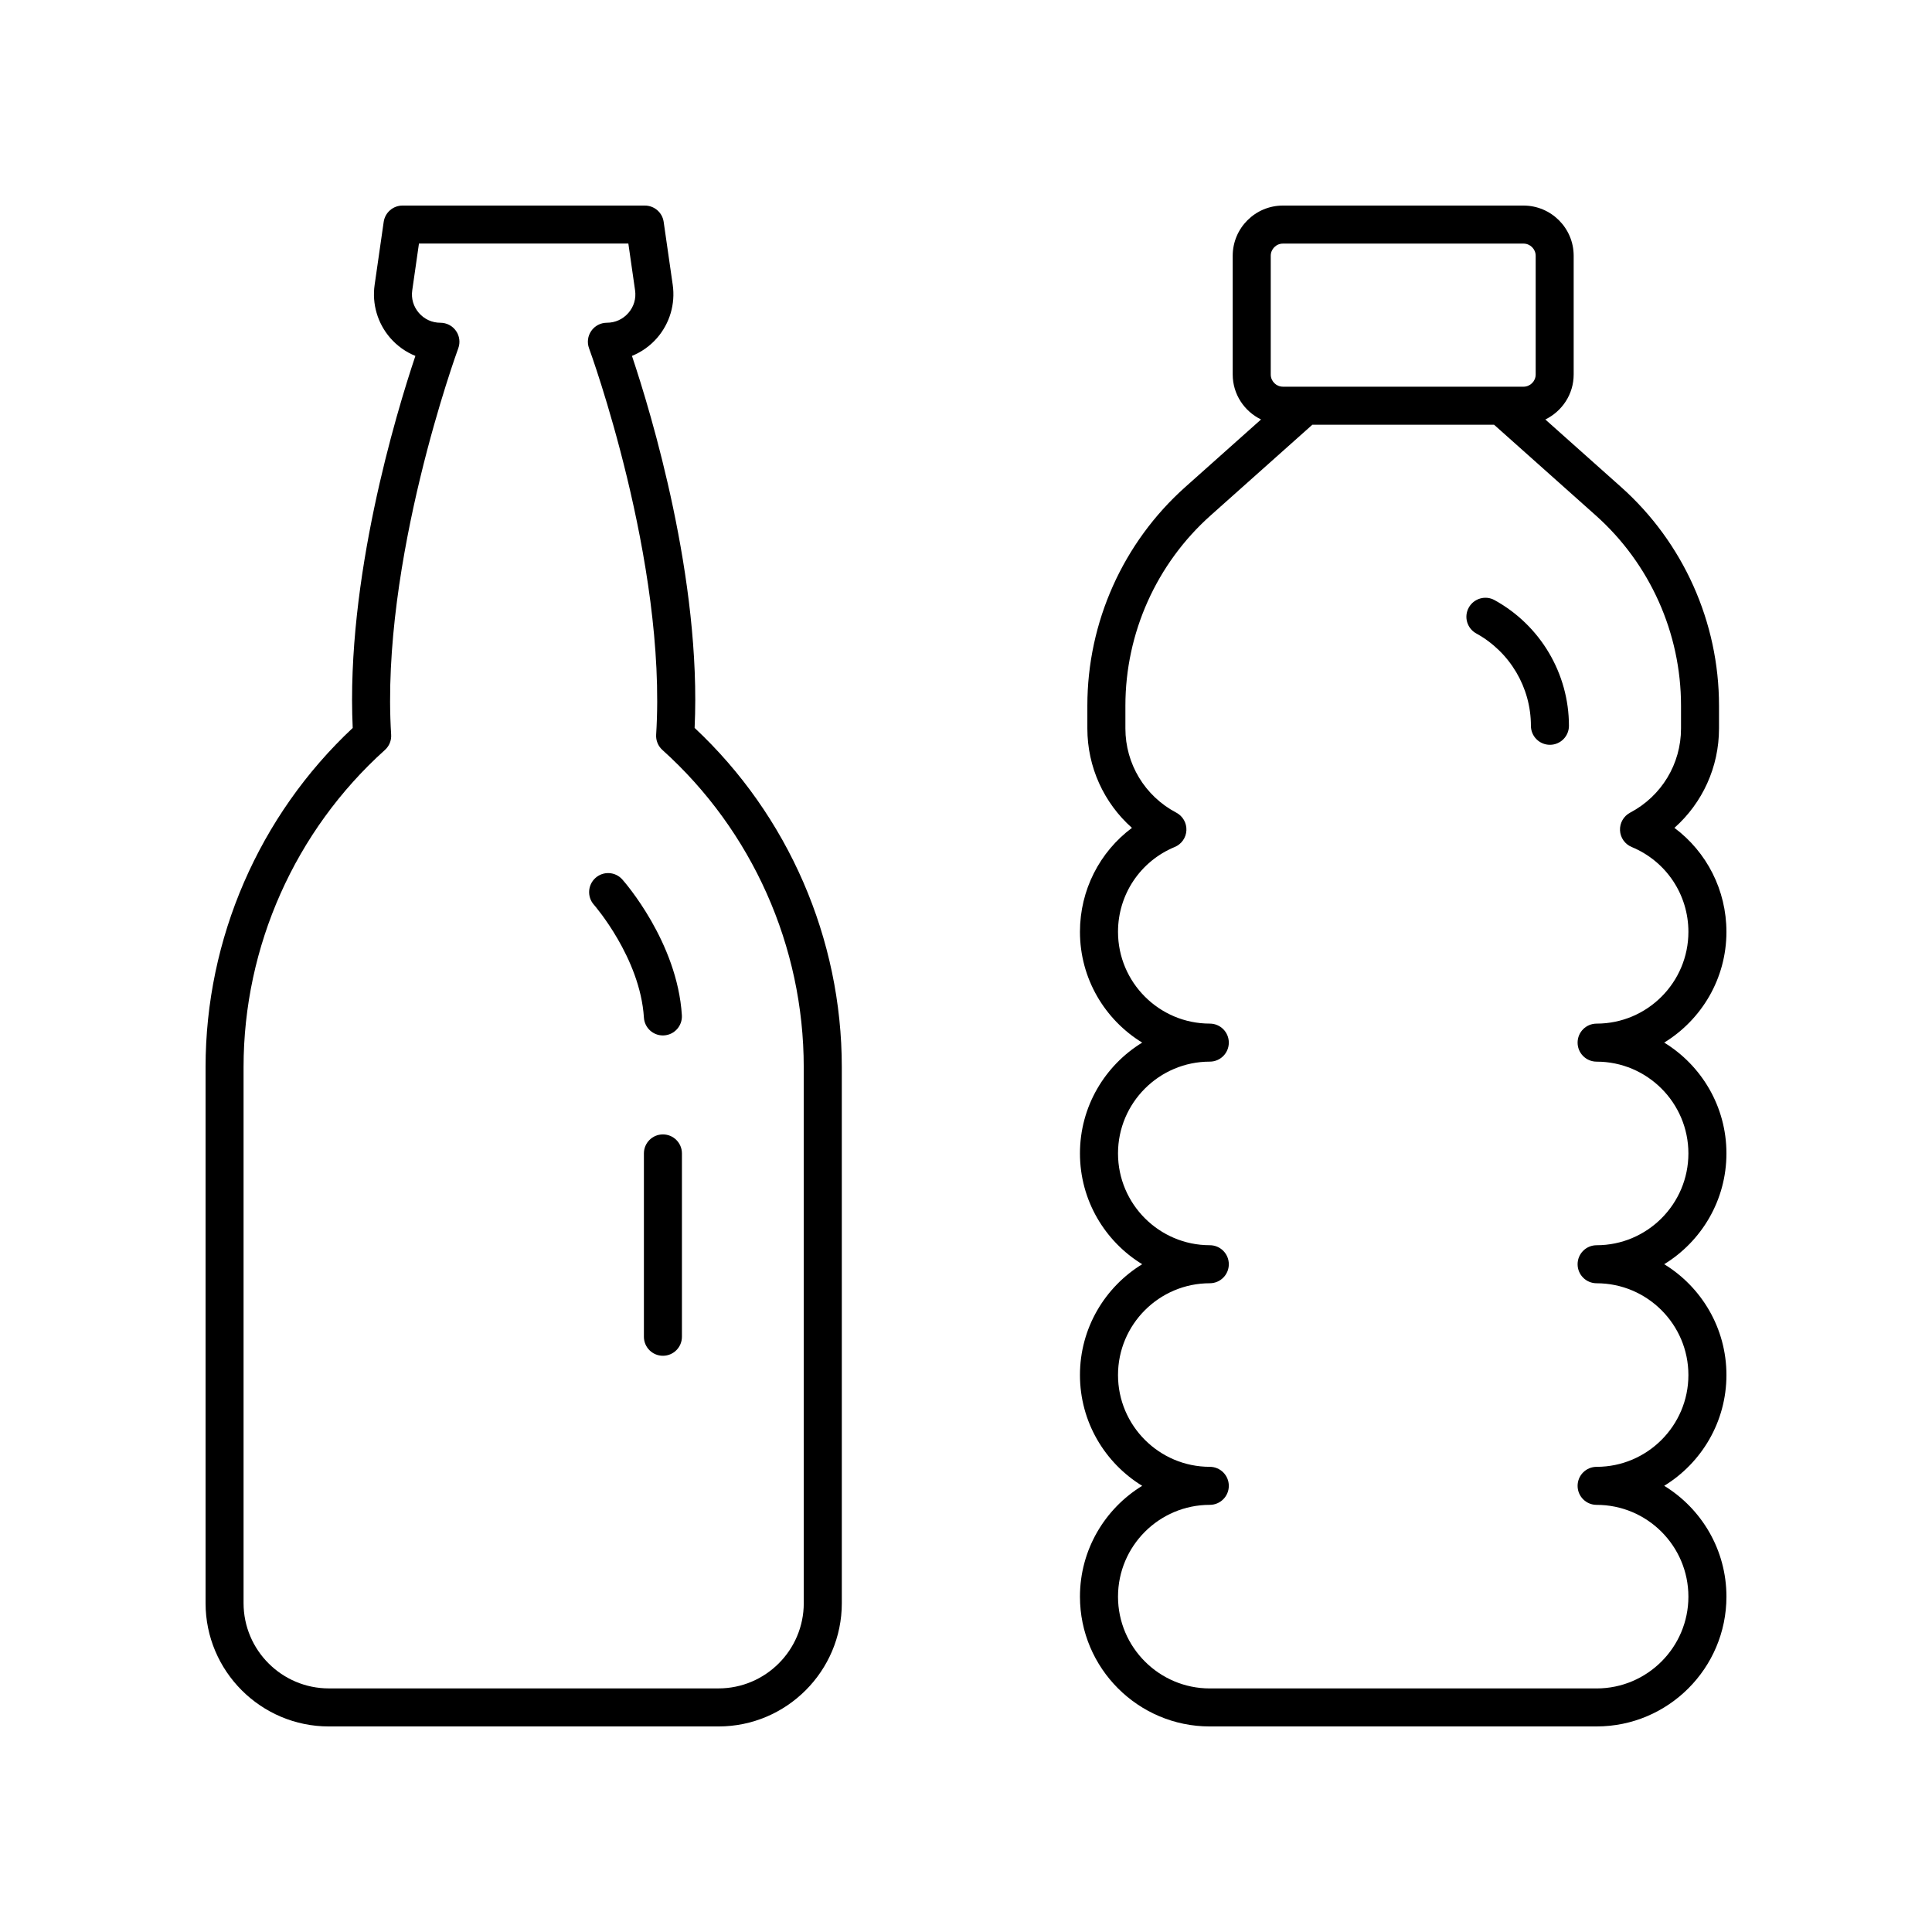 <?xml version="1.0" encoding="UTF-8"?>
<!-- Uploaded to: ICON Repo, www.svgrepo.com, Generator: ICON Repo Mixer Tools -->
<svg fill="#000000" width="800px" height="800px" version="1.1" viewBox="144 144 512 512" xmlns="http://www.w3.org/2000/svg">
 <g>
  <path d="m328.08 336.91c1.84-39.297-11.488-83.32-16.605-98.594 2.543-1.031 4.836-2.656 6.676-4.777 3.344-3.867 4.852-8.984 4.129-14.051l-2.402-16.695c-0.355-2.477-2.484-4.316-4.988-4.316h-64.219c-2.504 0-4.629 1.84-4.988 4.32l-2.402 16.695c-0.727 5.062 0.777 10.18 4.121 14.047 1.84 2.121 4.137 3.75 6.68 4.781-5.121 15.273-18.449 59.297-16.609 98.594-24.812 23.223-38.996 55.848-38.996 89.898v142.03c0 18.02 14.66 32.684 32.684 32.684h103.25c18.016 0 32.68-14.66 32.68-32.684l-0.004-142.03c0-34.055-14.184-66.68-39-89.902zm28.926 231.93c0 12.465-10.141 22.605-22.602 22.605h-103.25c-12.469 0-22.609-10.141-22.609-22.605v-142.03c0-32.008 13.652-62.648 37.457-84.059 1.145-1.027 1.758-2.523 1.656-4.062-2.902-45.82 17.574-101.8 17.781-102.37 0.574-1.543 0.355-3.273-0.59-4.625-0.941-1.352-2.484-2.16-4.133-2.16-2.223 0-4.246-0.926-5.703-2.602-1.453-1.684-2.082-3.812-1.762-6.012l1.777-12.375h55.492l1.777 12.367c0.32 2.203-0.309 4.34-1.766 6.016-1.457 1.676-3.477 2.602-5.699 2.602-1.648 0-3.191 0.809-4.133 2.16-0.945 1.352-1.168 3.078-0.59 4.625 0.207 0.562 20.68 56.547 17.777 102.37-0.098 1.539 0.512 3.035 1.656 4.062 23.805 21.406 37.457 52.043 37.457 84.059z"/>
  <path d="m301.82 376.65c-2.082 1.844-2.273 5.027-0.434 7.109 0.117 0.137 12.27 14.066 13.258 29.922 0.168 2.672 2.387 4.723 5.023 4.723 0.109 0 0.211-0.004 0.32-0.012 2.773-0.172 4.887-2.562 4.715-5.344-1.211-19.379-15.188-35.312-15.785-35.98-1.848-2.082-5.019-2.262-7.098-0.418z"/>
  <path d="m319.68 444.63c-2.785 0-5.039 2.254-5.039 5.039v48.586c0 2.785 2.254 5.039 5.039 5.039 2.785 0 5.039-2.254 5.039-5.039v-48.586c0-2.785-2.254-5.039-5.039-5.039z"/>
  <path d="m601.52 390.94c0-11.039-5.215-21.156-13.781-27.547 7.434-6.602 11.816-16.113 11.816-26.332v-6.062c0-22.105-9.461-43.223-25.957-57.934l-20.07-17.895c4.43-2.164 7.512-6.672 7.512-11.926v-31.457c0.004-7.344-5.965-13.309-13.305-13.309h-63.75c-7.336 0-13.305 5.969-13.305 13.309v31.457c0 5.254 3.082 9.762 7.508 11.922l-20.07 17.898c-16.496 14.711-25.957 35.828-25.957 57.934v6.062c0 10.219 4.383 19.73 11.816 26.336-8.562 6.387-13.777 16.5-13.777 27.543 0 12.414 6.609 23.312 16.492 29.363-9.883 6.051-16.492 16.949-16.492 29.363 0 12.414 6.609 23.316 16.492 29.367-9.883 6.051-16.492 16.949-16.492 29.363 0 12.414 6.609 23.312 16.492 29.363-9.883 6.051-16.492 16.953-16.492 29.367 0 18.965 15.434 34.402 34.402 34.402l102.52-0.004c18.969 0 34.402-15.434 34.402-34.402 0-12.414-6.609-23.316-16.492-29.367 9.883-6.051 16.492-16.949 16.492-29.363s-6.609-23.312-16.492-29.363c9.883-6.051 16.492-16.953 16.492-29.367 0-12.414-6.609-23.312-16.492-29.363 9.883-6.051 16.492-16.949 16.492-29.359zm-120.76-179.15c0-1.781 1.445-3.234 3.227-3.234h63.75c1.781 0 3.234 1.453 3.234 3.234v31.457c0 1.781-1.453 3.234-3.234 3.234l-63.75-0.004c-1.781 0-3.227-1.453-3.227-3.234zm86.359 203.48c-2.785 0-5.039 2.254-5.039 5.039 0 2.785 2.254 5.039 5.039 5.039 13.41 0 24.324 10.914 24.324 24.324 0 13.418-10.914 24.328-24.324 24.328-2.785 0-5.039 2.254-5.039 5.039s2.254 5.039 5.039 5.039c13.41 0 24.324 10.914 24.324 24.324 0 13.41-10.914 24.324-24.324 24.324-2.785 0-5.039 2.254-5.039 5.039 0 2.785 2.254 5.039 5.039 5.039 13.414-0.004 24.324 10.906 24.324 24.324 0 13.414-10.91 24.324-24.324 24.324h-102.51c-13.41 0-24.324-10.914-24.324-24.324 0-13.418 10.914-24.328 24.324-24.328 2.785 0 5.039-2.254 5.039-5.039s-2.254-5.039-5.039-5.039c-13.41 0-24.324-10.914-24.324-24.324s10.914-24.324 24.324-24.324c2.785 0 5.039-2.254 5.039-5.039s-2.254-5.039-5.039-5.039c-13.41 0-24.324-10.914-24.324-24.328 0-13.41 10.914-24.324 24.324-24.324 2.785 0 5.039-2.254 5.039-5.039s-2.254-5.039-5.039-5.039c-13.41 0-24.324-10.914-24.324-24.324 0-9.875 5.894-18.695 15.02-22.477 1.805-0.742 3.016-2.465 3.106-4.418 0.09-1.949-0.953-3.777-2.688-4.688-8.316-4.383-13.48-12.926-13.48-22.293v-6.062c0-19.238 8.234-37.613 22.594-50.414l26.949-24.031h48.16l26.949 24.031c14.355 12.801 22.594 31.18 22.594 50.414v6.062c0 9.371-5.164 17.914-13.48 22.293-1.727 0.91-2.773 2.734-2.688 4.688 0.09 1.953 1.301 3.676 3.106 4.422 9.121 3.777 15.02 12.602 15.02 22.477 0 13.41-10.91 24.324-24.324 24.324z"/>
  <path d="m540.08 303.04c-2.426-1.34-5.496-0.457-6.844 1.984-1.344 2.434-0.457 5.5 1.984 6.844 8.934 4.926 14.488 14.301 14.488 24.473 0 2.785 2.254 5.039 5.039 5.039s5.039-2.254 5.039-5.039c-0.004-13.84-7.555-26.598-19.707-33.301z"/>
 </g>
</svg>